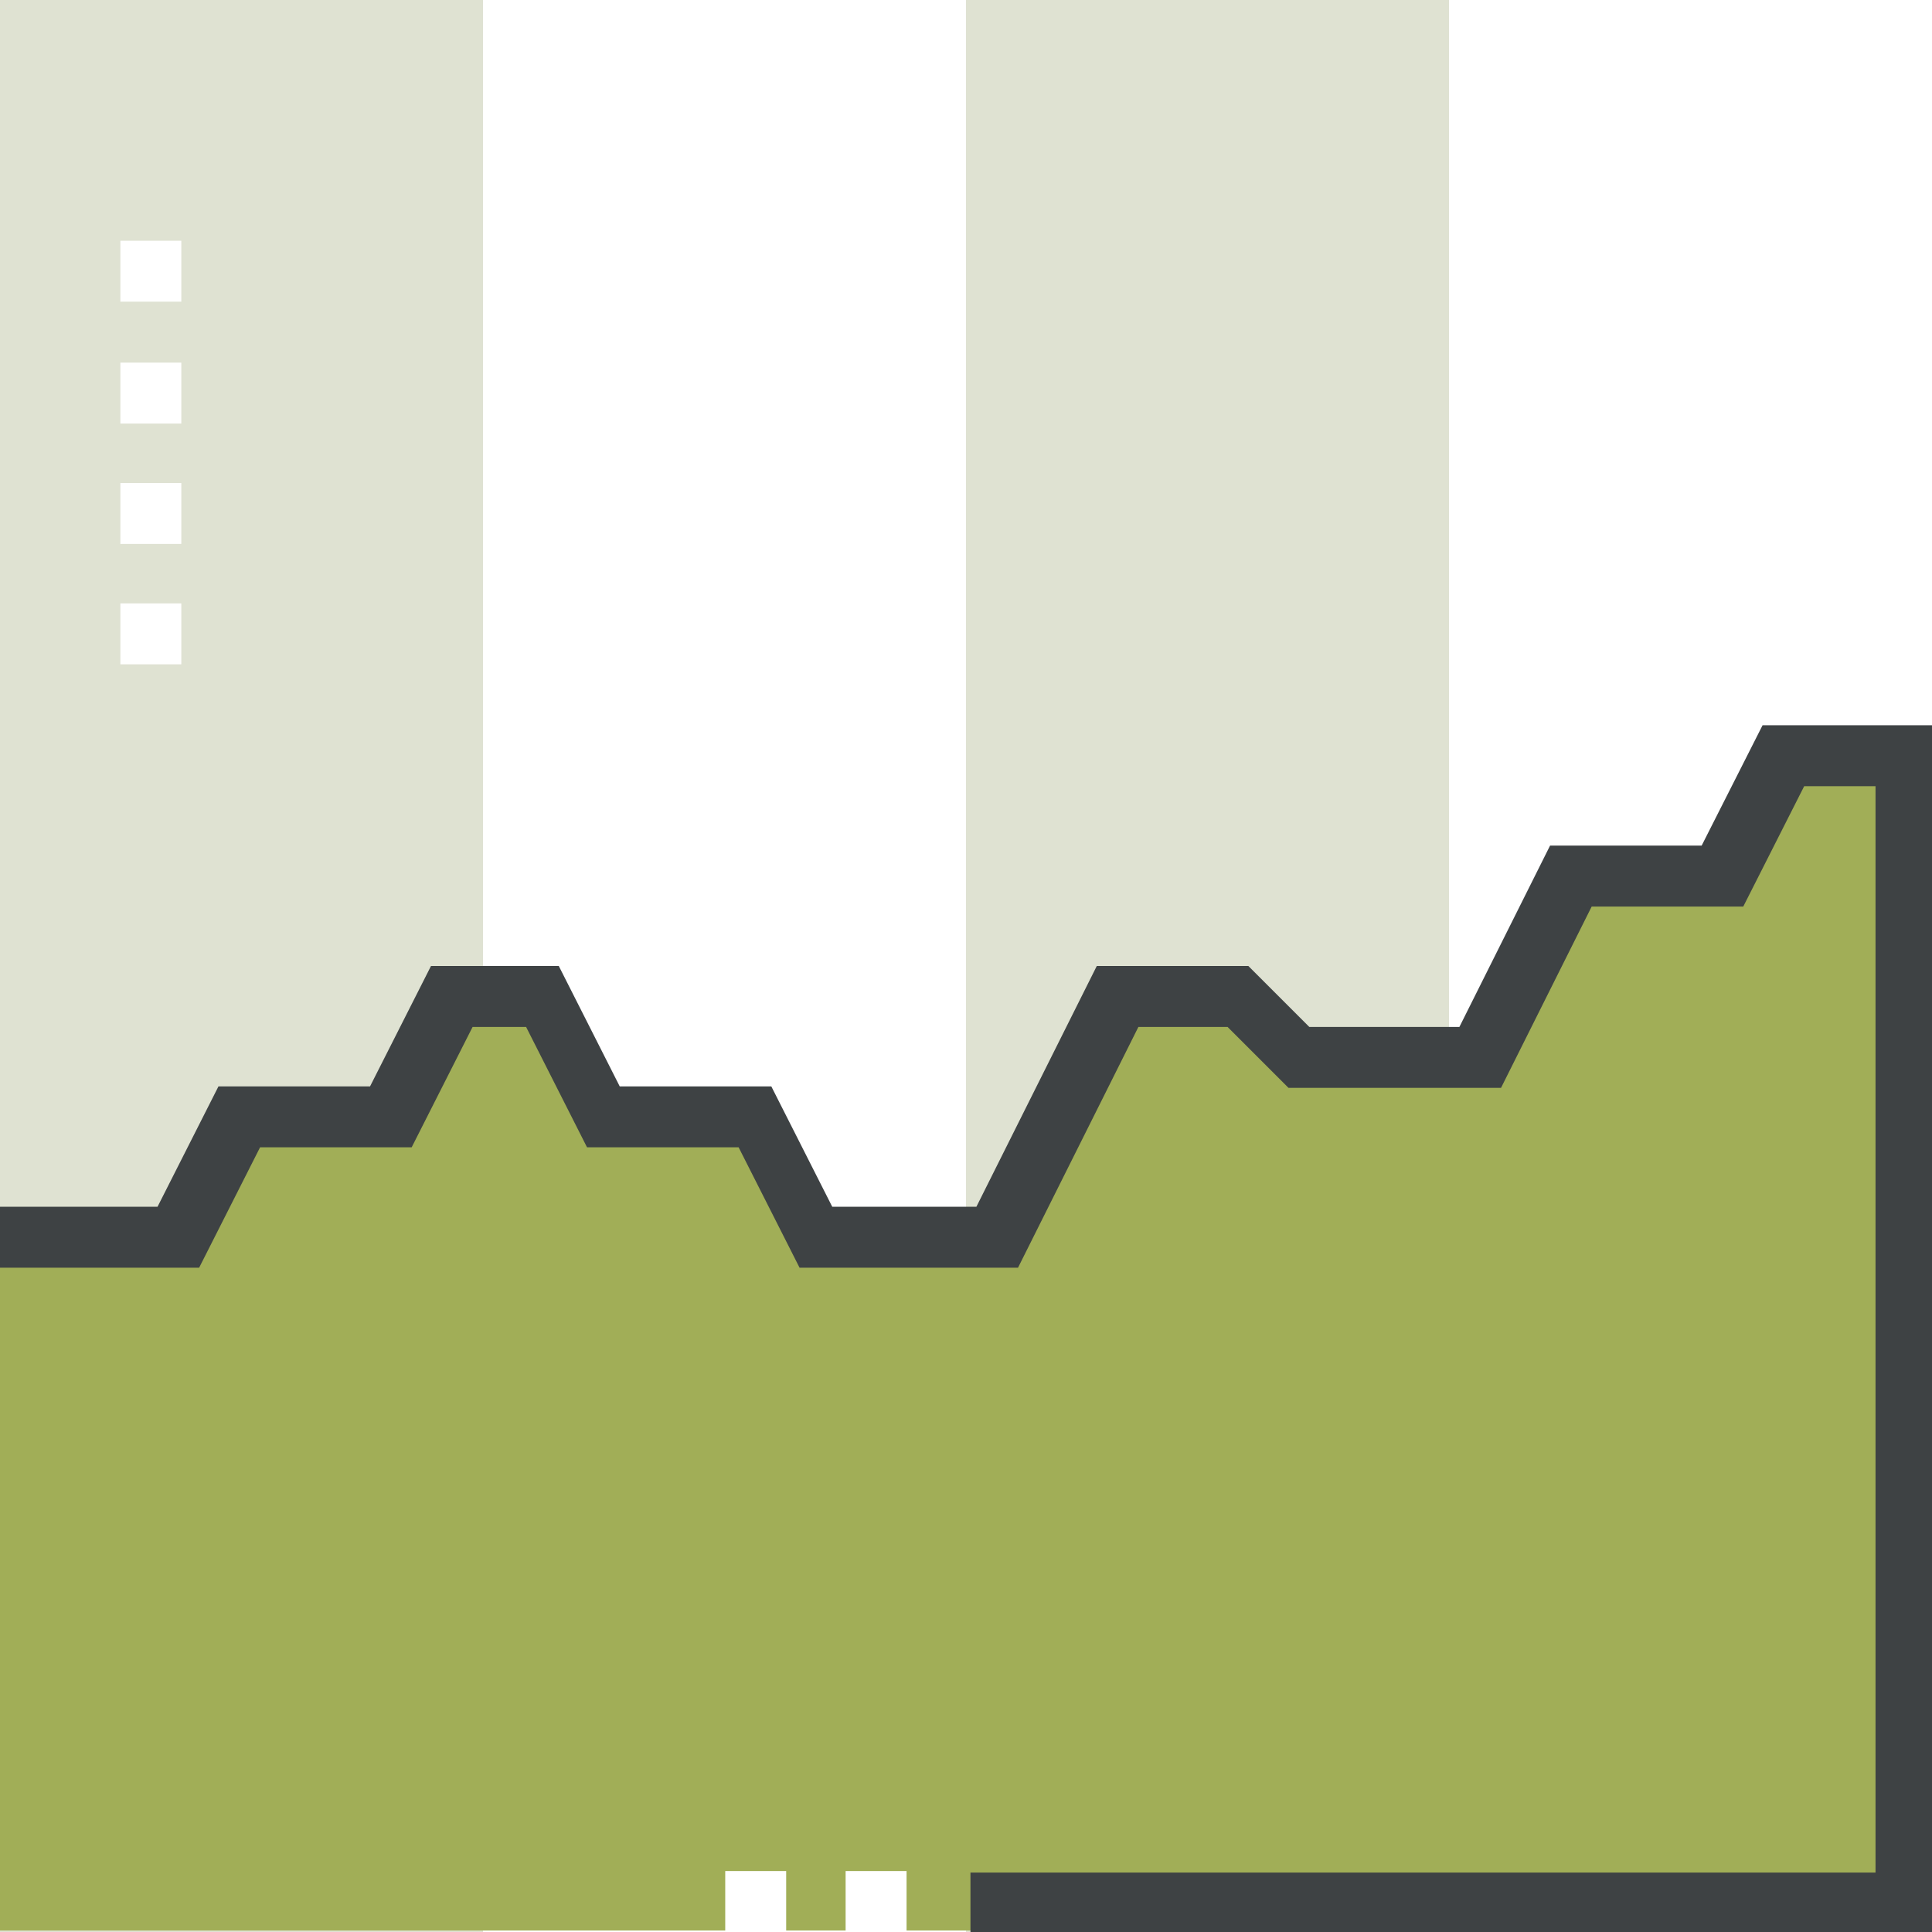 <?xml version="1.0" encoding="UTF-8"?>
<svg xmlns="http://www.w3.org/2000/svg" width="130" height="130" version="1.1" viewBox="0 0 130 130">
  <rect x="0" y="0" width="130" height="130" fill="#808080" stroke="none"/>
  <!-- Generator: Adobe Illustrator 28.7.1, SVG Export Plug-In . SVG Version: 1.2.0 Build 142)  -->
  <g>
    <g id="Layer_1">
      <rect id="Rectangle_2682" x="65" width="32.5" height="130" style="fill: #dfe2d2;"/>
      <rect id="Rectangle_2683" x="97.5" width="32.5" height="130" style="fill: #fff;"/>
      <rect id="Rectangle_2684" width="32.5" height="130" style="fill: #dfe2d2;"/>
      <rect id="Rectangle_2685" x="32.5" width="32.5" height="130" style="fill: #fff;"/>
      <rect id="Rectangle_2686" x="8.1" y="16.2" width="4.1" height="4.1" style="fill: #fff;"/>
      <rect id="Rectangle_2687" x="8.1" y="24.4" width="4.1" height="4.1" style="fill: #fff;"/>
      <rect id="Rectangle_2688" x="8.1" y="32.5" width="4.1" height="4.1" style="fill: #fff;"/>
      <rect id="Rectangle_2689" x="8.1" y="40.6" width="4.1" height="4.1" style="fill: #fff;"/>
      <path id="Path_18935" d="M119.8,50.8l-4.1,8.1h-10.2l-6.1,12.2h-12.2l-4.1-4.1h-8.1l-8.1,16.2h-12.2l-4.1-8.1h-10.2l-4.1-8.1h-6.1l-4.1,8.1h-10.2l-4.1,8.1H0v46.7h130V50.8h-10.2Z" style="fill: #a1ae57;"/>
      <rect id="Rectangle_2690" x="48.8" y="125.9" width="4.1" height="4.1" style="fill: #fff;"/>
      <rect id="Rectangle_2691" x="56.9" y="125.9" width="4.1" height="4.1" style="fill: #fff;"/>
      <path id="Path_18936" d="M118.6,48.8l-4.1,8.1h-10.2l-6.1,12.2h-10.1l-4.1-4.1h-10.2l-8.1,16.2h-9.7l-4.1-8.1h-10.2l-4.1-8.1h-8.6l-4.1,8.1h-10.2l-4.1,8.1H0v4.1h13.4l4.1-8.1h10.2l4.1-8.1h3.6l4.1,8.1h10.2l4.1,8.1h14.7l8.1-16.2h6l4.1,4.1h14.3l6.1-12.2h10.2l4.1-8.1h4.8v73.1h-60.9v4.1h65V48.8h-11.4Z" style="fill: #3e4244;"/>
    </g>
  </g>
</svg>